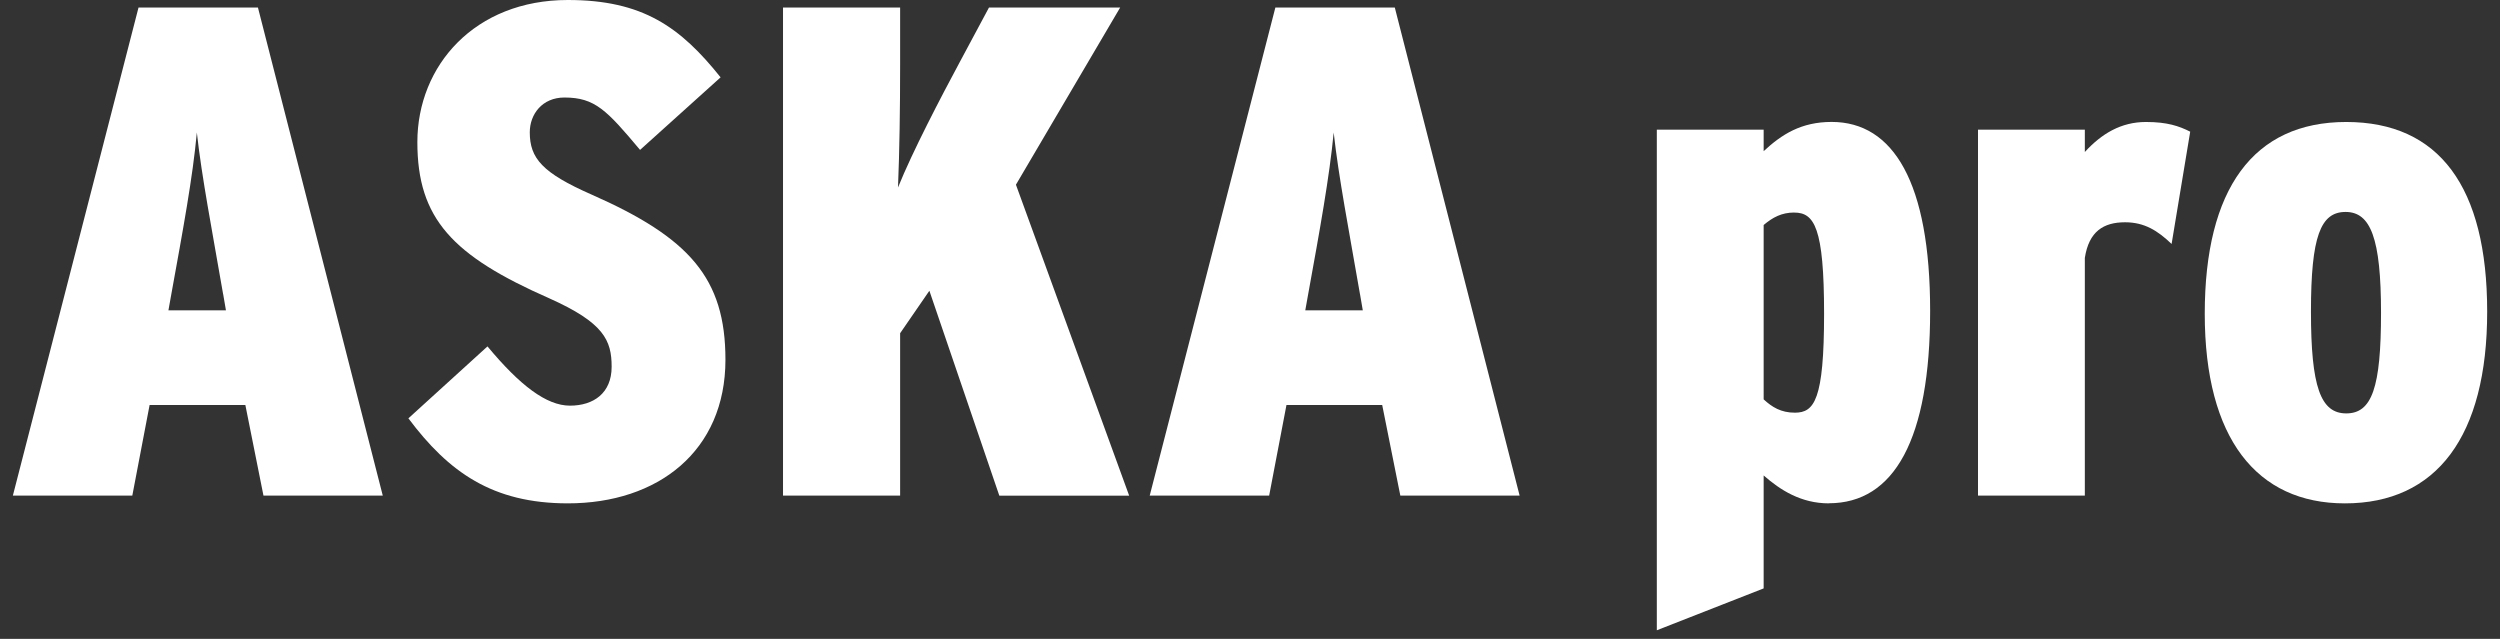 <svg width="180" height="46" viewBox="0 0 180 46" fill="none" xmlns="http://www.w3.org/2000/svg">
<rect x="0" y="0" width="180" height="46" fill="#333333" stroke="none"/>
<path fill-rule="evenodd" clip-rule="evenodd" d="M18.97 35.685L17.665 29.158H10.772L9.526 35.685H0.926L9.973 0.544H18.572L27.56 35.685H18.974H18.97ZM16.065 21.183C15.266 16.562 14.526 12.744 14.173 9.541C13.88 12.744 13.174 16.562 12.326 21.232L12.127 22.344H16.268L16.069 21.186L16.065 21.183Z" fill="white"/>
<path fill-rule="evenodd" clip-rule="evenodd" d="M40.885 36.242C35.452 36.242 32.299 33.986 29.404 30.12L35.099 24.941C37.438 27.755 39.345 29.207 41.038 29.207C42.732 29.207 44.038 28.309 44.038 26.407C44.038 24.506 43.486 23.239 39.544 21.477C32.592 18.418 30.05 15.755 30.05 10.235C30.05 4.716 34.191 0 40.885 0C46.283 0 48.989 1.951 51.883 5.568L46.084 10.793C43.685 7.933 42.837 7.021 40.637 7.021C39.038 7.021 38.144 8.228 38.144 9.526C38.144 11.393 39.038 12.446 42.589 14.007C49.635 17.116 52.232 20.025 52.232 25.898C52.232 32.471 47.386 36.242 40.881 36.242" fill="white"/>
<path fill-rule="evenodd" clip-rule="evenodd" d="M71.95 35.685L66.915 20.934L64.809 23.993V35.685H56.377V0.544H64.809V4.67C64.809 7.874 64.764 10.842 64.656 13.498C65.713 10.884 67.7 7.081 69.16 4.362L71.206 0.544H80.651L73.147 13.298L81.3 35.688H71.95V35.685Z" fill="white"/>
<path fill-rule="evenodd" clip-rule="evenodd" d="M100.824 35.685L99.518 29.158H92.626L91.379 35.685H82.779L91.826 0.544H100.426L109.413 35.685H100.827H100.824ZM97.919 21.183C97.119 16.562 96.379 12.744 96.026 9.541C95.719 12.744 95.028 16.562 94.179 21.232L93.98 22.344H98.121L97.922 21.186L97.919 21.183Z" fill="white"/>
<path fill-rule="evenodd" clip-rule="evenodd" d="M131.676 36.242C129.675 36.242 128.181 35.285 126.983 34.232V42.365L119.291 45.379V9.337H126.983V10.884C128.278 9.681 129.679 8.779 131.878 8.779C136.323 8.779 138.97 13.14 138.97 22.383C138.97 31.625 136.382 36.235 131.676 36.235V36.242ZM129.183 15.302C128.278 15.302 127.629 15.656 126.983 16.2V28.755C127.584 29.309 128.23 29.713 129.228 29.713C130.628 29.713 131.334 28.804 131.334 22.586C131.334 16.369 130.628 15.305 129.183 15.305V15.302Z" fill="white"/>
<path fill-rule="evenodd" clip-rule="evenodd" d="M156.355 17.565C155.356 16.608 154.403 16.004 153.003 16.004C151.449 16.004 150.401 16.667 150.108 18.569V35.685H142.416V9.337H150.108V10.944C151.309 9.632 152.709 8.783 154.507 8.783C156.047 8.783 156.896 9.078 157.695 9.481L156.355 17.565Z" fill="white"/>
<path fill-rule="evenodd" clip-rule="evenodd" d="M168.833 36.243C162.492 36.243 158.742 31.573 158.742 22.59C158.742 13.607 162.237 8.783 168.927 8.783C175.617 8.783 179.077 13.453 179.077 22.436C179.077 31.418 175.432 36.243 168.833 36.243ZM168.882 15.26C167.084 15.26 166.389 17.011 166.389 22.436C166.389 27.86 167.084 29.765 168.931 29.765C170.778 29.765 171.434 27.909 171.434 22.53C171.434 17.151 170.683 15.26 168.882 15.26Z" fill="white"/>
</svg>
